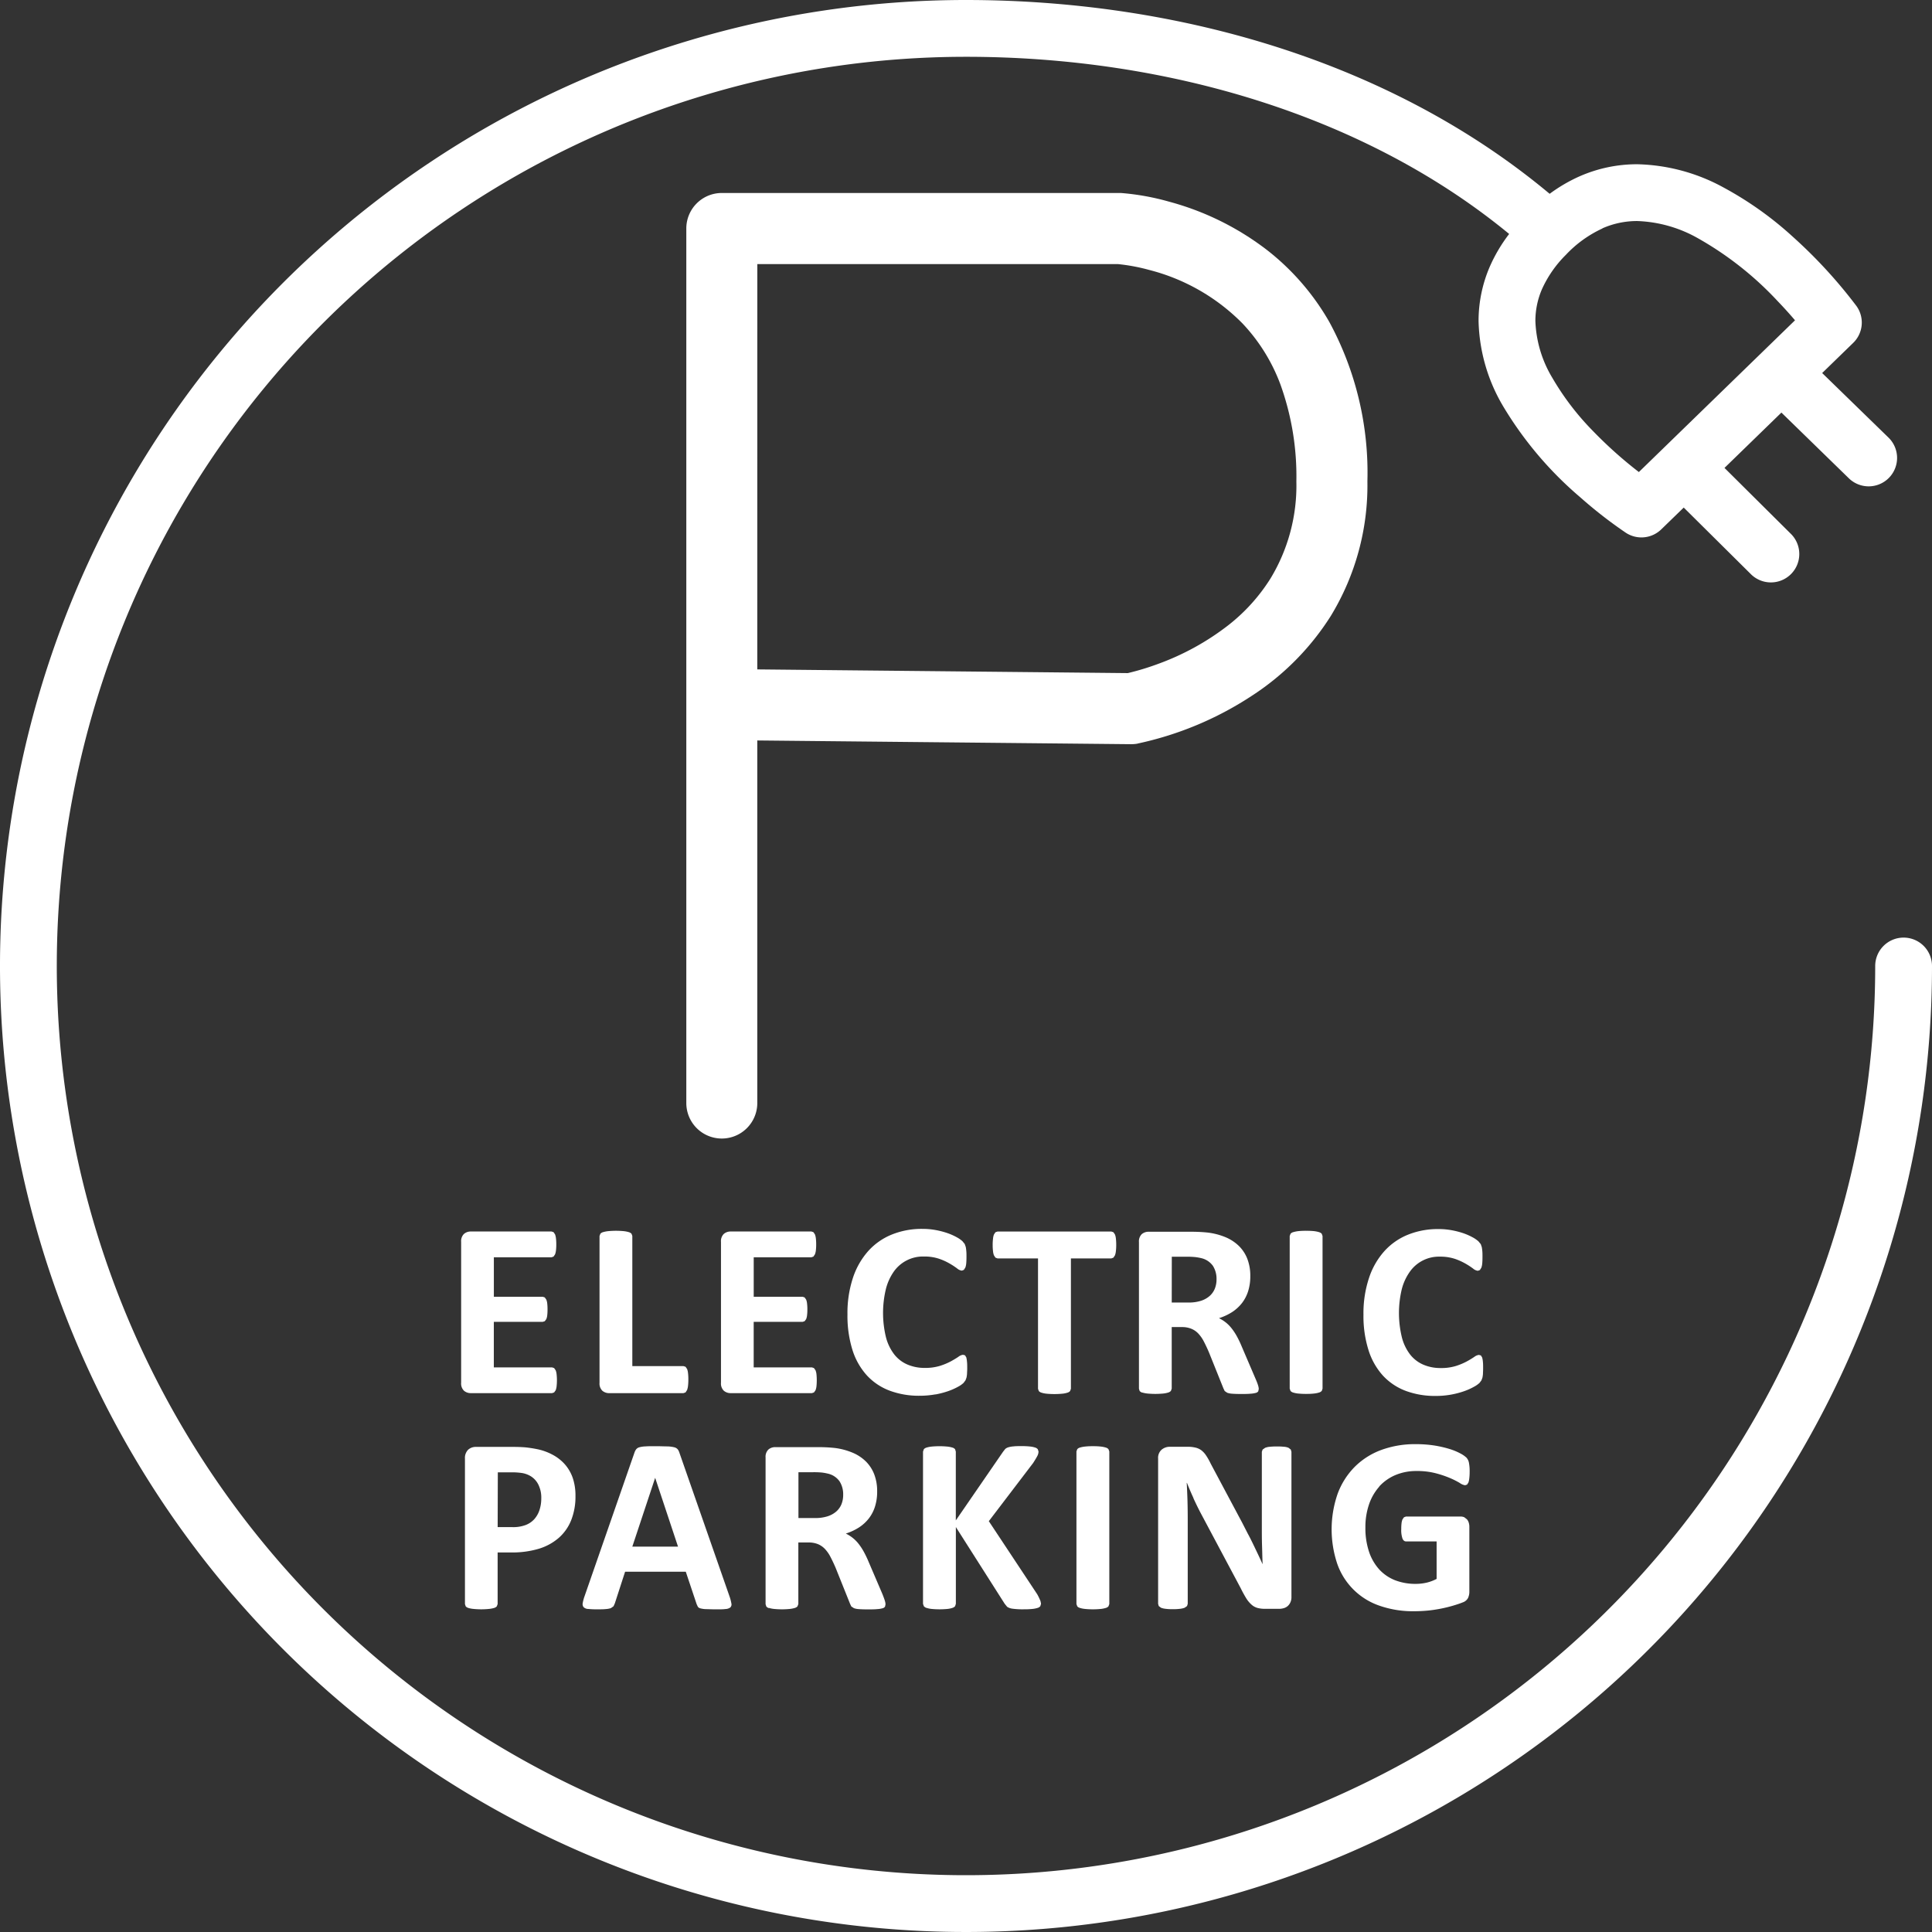 <svg xmlns="http://www.w3.org/2000/svg" width="73" height="73" viewBox="0 0 73 73">
  <rect x="0" y="0" width="73" height="73" fill="#333333" stroke="none"/>
  <g id="Group_351" data-name="Group 351" transform="translate(-0.42 -0.42)">
    <path id="Path_276" data-name="Path 276" d="M72.347,35.847a1.073,1.073,0,0,0-1.073,1.073A34.354,34.354,0,1,1,36.92,2.566c7.61,0,15.1,2.23,20.523,6.694a5.95,5.95,0,0,0-.734,1.24,5.176,5.176,0,0,0-.422,2.047,6.6,6.6,0,0,0,.933,3.231,13.835,13.835,0,0,0,2.906,3.429,16.943,16.943,0,0,0,1.727,1.344,1.074,1.074,0,0,0,1.336-.128l.85-.825,2.521,2.5a1.073,1.073,0,1,0,1.509-1.525L65.579,18.1l2.151-2.091,2.547,2.482a1.073,1.073,0,1,0,1.5-1.536L69.27,14.515l1.17-1.137a1.07,1.07,0,0,0,.122-1.4,18.459,18.459,0,0,0-2.414-2.624,13.081,13.081,0,0,0-2.583-1.838,7.105,7.105,0,0,0-3.283-.89,5.39,5.39,0,0,0-2.175.455,6.026,6.026,0,0,0-1.134.662C53.049,2.794,45.013.423,36.92.42a36.5,36.5,0,1,0,36.5,36.5,1.073,1.073,0,0,0-1.073-1.073m-11.38-26.8a3.235,3.235,0,0,1,1.314-.275,4.983,4.983,0,0,1,2.284.644A12.489,12.489,0,0,1,67.59,11.8c.254.264.472.509.654.722l-5.9,5.734a16.067,16.067,0,0,1-1.728-1.544,10.1,10.1,0,0,1-1.546-2.023,4.46,4.46,0,0,1-.636-2.141,3.024,3.024,0,0,1,.248-1.2,4.346,4.346,0,0,1,.905-1.3,4.428,4.428,0,0,1,1.38-.995" fill="#fff"/>
    <path id="Path_277" data-name="Path 277" d="M36.313,88.132l.075-.026.057-.083a.6.6,0,0,0,.035-.149,1.874,1.874,0,0,0,.012-.224,1.953,1.953,0,0,0-.012-.233.648.648,0,0,0-.035-.152l-.057-.083-.075-.024H33.265a.387.387,0,0,0-.262.092.381.381,0,0,0-.106.3v5.323a.381.381,0,0,0,.106.3.387.387,0,0,0,.262.092h3.067l.078-.026.059-.082a.616.616,0,0,0,.035-.149,2.132,2.132,0,0,0,0-.458.594.594,0,0,0-.035-.148l-.059-.084-.078-.026h-2.2V90.572h1.845l.079-.024.058-.078a.512.512,0,0,0,.036-.144,1.853,1.853,0,0,0,.011-.226,1.893,1.893,0,0,0-.011-.224.52.52,0,0,0-.036-.146l-.058-.082-.079-.025H34.133V88.132Z" transform="translate(-15.053 -40.206)" fill="#fff"/>
    <path id="Path_278" data-name="Path 278" d="M43.848,87.219a.217.217,0,0,0-.1-.061,1.1,1.1,0,0,0-.188-.038,3.133,3.133,0,0,0-.6,0,1.1,1.1,0,0,0-.19.038.212.212,0,0,0-.1.061l-.031.086v5.544a.381.381,0,0,0,.106.3.393.393,0,0,0,.262.092h2.8l.082-.028.059-.092a.718.718,0,0,0,.035-.16,2,2,0,0,0,.012-.239,1.957,1.957,0,0,0-.012-.237.632.632,0,0,0-.035-.156l-.059-.085-.082-.026H43.878V87.3Z" transform="translate(-19.566 -40.181)" fill="#fff"/>
    <path id="Path_279" data-name="Path 279" d="M54.712,93.239l.059-.082a.614.614,0,0,0,.036-.149,2.329,2.329,0,0,0,0-.458.58.58,0,0,0-.036-.148l-.059-.084-.077-.026h-2.2V90.572h1.845l.078-.024.058-.078a.514.514,0,0,0,.035-.144,1.73,1.73,0,0,0,.012-.226,1.757,1.757,0,0,0-.012-.224.522.522,0,0,0-.035-.146l-.058-.082-.078-.025H52.436V88.132h2.18l.075-.026.057-.083a.579.579,0,0,0,.036-.149,1.873,1.873,0,0,0,.012-.224,1.952,1.952,0,0,0-.012-.233.62.62,0,0,0-.036-.152l-.057-.083-.075-.024H51.567a.387.387,0,0,0-.262.092.381.381,0,0,0-.106.3v5.323a.381.381,0,0,0,.106.3.387.387,0,0,0,.262.092h3.068Z" transform="translate(-23.537 -40.206)" fill="#fff"/>
    <path id="Path_280" data-name="Path 280" d="M63.447,93.229a3.321,3.321,0,0,0,.491-.13,2.4,2.4,0,0,0,.363-.163.957.957,0,0,0,.2-.14l.076-.1.037-.1a1.1,1.1,0,0,0,.021-.142c0-.054.007-.122.007-.2,0-.114,0-.2-.01-.271a.768.768,0,0,0-.027-.158l-.047-.075-.076-.019a.351.351,0,0,0-.172.075c-.074.051-.168.107-.283.171a2.41,2.41,0,0,1-.413.172,1.874,1.874,0,0,1-.57.078,1.643,1.643,0,0,1-.655-.125,1.27,1.27,0,0,1-.5-.38,1.8,1.8,0,0,1-.316-.649,3.88,3.88,0,0,1-.007-1.814,2,2,0,0,1,.3-.668,1.346,1.346,0,0,1,1.135-.573,1.753,1.753,0,0,1,.569.082,2.227,2.227,0,0,1,.41.185,2.8,2.8,0,0,1,.281.184.326.326,0,0,0,.179.082l.075-.028.057-.09a.633.633,0,0,0,.033-.16c.006-.067.009-.146.009-.241s0-.162-.007-.222a1.18,1.18,0,0,0-.021-.156l-.038-.109-.087-.106a1.1,1.1,0,0,0-.224-.154,2.255,2.255,0,0,0-.362-.158,3.051,3.051,0,0,0-.437-.111,2.694,2.694,0,0,0-.49-.042,3.009,3.009,0,0,0-1.15.212,2.416,2.416,0,0,0-.894.623,2.871,2.871,0,0,0-.58,1.015,4.242,4.242,0,0,0-.207,1.382,4.333,4.333,0,0,0,.188,1.34,2.587,2.587,0,0,0,.543.961,2.242,2.242,0,0,0,.859.578,3.148,3.148,0,0,0,1.132.194,3.353,3.353,0,0,0,.6-.052" transform="translate(-27.676 -40.121)" fill="#fff"/>
    <path id="Path_281" data-name="Path 281" d="M74.952,88.058a.607.607,0,0,0,.035-.157A1.9,1.9,0,0,0,75,87.668a2.039,2.039,0,0,0-.012-.24.612.612,0,0,0-.035-.158l-.058-.085-.079-.027h-4.3l-.08.027-.056.085a.592.592,0,0,0-.035.158,1.91,1.91,0,0,0-.013.24,1.775,1.775,0,0,0,.013.233.588.588,0,0,0,.035.157l.056.086.08.03h1.529V93.1l.03.085a.205.205,0,0,0,.1.061.885.885,0,0,0,.191.039,3.113,3.113,0,0,0,.6,0,.871.871,0,0,0,.191-.039.2.2,0,0,0,.1-.061l.031-.085V88.174h1.528l.079-.03Z" transform="translate(-32.404 -40.205)" fill="#fff"/>
    <path id="Path_282" data-name="Path 282" d="M80.766,93.242a.986.986,0,0,0,.192.038,3.128,3.128,0,0,0,.6,0,.963.963,0,0,0,.188-.038.221.221,0,0,0,.1-.061l.031-.085V90.769h.388a.91.91,0,0,1,.348.062.751.751,0,0,1,.267.181,1.318,1.318,0,0,1,.21.3q.094.18.193.41l.548,1.364.048.1.095.065a.706.706,0,0,0,.187.036c.079.006.185.01.316.01.158,0,.281,0,.373-.01a.971.971,0,0,0,.208-.032.158.158,0,0,0,.089-.06l.019-.087a.536.536,0,0,0-.024-.129c-.016-.056-.048-.143-.1-.262l-.514-1.2a3.846,3.846,0,0,0-.184-.389,2.145,2.145,0,0,0-.2-.306,1.328,1.328,0,0,0-.226-.229,1.342,1.342,0,0,0-.256-.16,2.087,2.087,0,0,0,.505-.236,1.542,1.542,0,0,0,.372-.345,1.437,1.437,0,0,0,.229-.451,1.859,1.859,0,0,0,.078-.558,1.776,1.776,0,0,0-.109-.644,1.387,1.387,0,0,0-.313-.486,1.618,1.618,0,0,0-.5-.334,2.558,2.558,0,0,0-.663-.178c-.085-.01-.18-.018-.283-.024s-.237-.01-.4-.01H81.006a.392.392,0,0,0-.261.091.381.381,0,0,0-.106.3V93.1l.027.085a.213.213,0,0,0,.1.061m1.114-5.135h.557a3.106,3.106,0,0,1,.333.014,1.94,1.94,0,0,1,.215.038.747.747,0,0,1,.448.292.908.908,0,0,1,.137.51.924.924,0,0,1-.067.359.737.737,0,0,1-.2.276.929.929,0,0,1-.33.179,1.532,1.532,0,0,1-.462.063h-.633Z" transform="translate(-37.184 -40.206)" fill="#fff"/>
    <path id="Path_283" data-name="Path 283" d="M91.578,93.255a2.489,2.489,0,0,0,.3.014,2.457,2.457,0,0,0,.3-.014.993.993,0,0,0,.189-.038.231.231,0,0,0,.1-.061l.03-.085V87.305l-.03-.086a.226.226,0,0,0-.1-.061,1.125,1.125,0,0,0-.189-.039,2.864,2.864,0,0,0-.3-.013,2.8,2.8,0,0,0-.3.013,1.2,1.2,0,0,0-.191.039.21.21,0,0,0-.1.061l-.031.086v5.767l.031.085a.215.215,0,0,0,.1.061,1,1,0,0,0,.19.038" transform="translate(-42.105 -40.181)" fill="#fff"/>
    <path id="Path_284" data-name="Path 284" d="M100.835,92.8l.076-.1.038-.1a1.114,1.114,0,0,0,.021-.141c0-.055.006-.122.006-.2,0-.114,0-.2-.009-.271a.725.725,0,0,0-.029-.158l-.047-.075-.076-.019a.36.36,0,0,0-.173.075,3.279,3.279,0,0,1-.283.171,2.408,2.408,0,0,1-.411.172,1.869,1.869,0,0,1-.572.078,1.633,1.633,0,0,1-.653-.125,1.273,1.273,0,0,1-.5-.38,1.782,1.782,0,0,1-.315-.649,3.871,3.871,0,0,1-.008-1.814,1.992,1.992,0,0,1,.305-.668,1.344,1.344,0,0,1,1.134-.573,1.77,1.77,0,0,1,.569.083,2.313,2.313,0,0,1,.41.185,2.735,2.735,0,0,1,.281.184.333.333,0,0,0,.179.082l.076-.028.056-.09a.632.632,0,0,0,.033-.16c.006-.067.009-.146.009-.241s0-.163-.006-.222a1.414,1.414,0,0,0-.021-.156l-.038-.109-.087-.106a1.138,1.138,0,0,0-.224-.154,2.281,2.281,0,0,0-.362-.158,3.118,3.118,0,0,0-.436-.11,2.7,2.7,0,0,0-.491-.042,3.012,3.012,0,0,0-1.149.212,2.426,2.426,0,0,0-.894.623,2.853,2.853,0,0,0-.58,1.014,4.23,4.23,0,0,0-.209,1.383,4.277,4.277,0,0,0,.19,1.34,2.586,2.586,0,0,0,.542.961,2.256,2.256,0,0,0,.858.578,3.156,3.156,0,0,0,1.134.194,3.216,3.216,0,0,0,1.087-.182,2.286,2.286,0,0,0,.364-.164.949.949,0,0,0,.2-.138" transform="translate(-44.517 -40.121)" fill="#fff"/>
    <path id="Path_285" data-name="Path 285" d="M33.288,108.413a.976.976,0,0,0,.192.037,2.915,2.915,0,0,0,.6,0,1,1,0,0,0,.188-.037.217.217,0,0,0,.1-.061l.031-.086v-1.949h.51a3.5,3.5,0,0,0,1.05-.141,2.062,2.062,0,0,0,.753-.413,1.747,1.747,0,0,0,.467-.668,2.406,2.406,0,0,0,.161-.911,2.065,2.065,0,0,0-.1-.673,1.549,1.549,0,0,0-.3-.523,1.661,1.661,0,0,0-.479-.371,2.108,2.108,0,0,0-.555-.2,4.648,4.648,0,0,0-.469-.072c-.13-.01-.268-.016-.413-.016H33.58a.42.42,0,0,0-.3.111.441.441,0,0,0-.116.333v5.493l.028.086a.2.2,0,0,0,.1.061m1.114-5.124h.528a2.662,2.662,0,0,1,.375.025.922.922,0,0,1,.347.126.777.777,0,0,1,.278.306,1.106,1.106,0,0,1,.114.528,1.4,1.4,0,0,1-.067.438.976.976,0,0,1-.194.344.848.848,0,0,1-.328.224,1.338,1.338,0,0,1-.5.08H34.4Z" transform="translate(-15.176 -47.238)" fill="#fff"/>
    <path id="Path_286" data-name="Path 286" d="M41.663,108.426a3.048,3.048,0,0,0,.34.015c.135,0,.245,0,.328-.01a.772.772,0,0,0,.193-.035l.1-.071.05-.111.387-1.194h2.293l.411,1.227.047.1a.185.185,0,0,0,.1.059.943.943,0,0,0,.205.028c.089,0,.215.008.375.008s.275,0,.364-.013a.313.313,0,0,0,.183-.061.16.16,0,0,0,.038-.149,1.62,1.62,0,0,0-.071-.269l-1.888-5.412a.447.447,0,0,0-.068-.142.249.249,0,0,0-.132-.078,1.2,1.2,0,0,0-.258-.033c-.111,0-.258-.008-.444-.008-.16,0-.29,0-.387.008a.958.958,0,0,0-.229.033.232.232,0,0,0-.12.076.453.453,0,0,0-.066.129l-1.883,5.418a1.527,1.527,0,0,0-.071.264.186.186,0,0,0,.033.153.255.255,0,0,0,.17.069m2.534-4.955h0l.864,2.6H43.334Z" transform="translate(-19.022 -47.213)" fill="#fff"/>
    <path id="Path_287" data-name="Path 287" d="M54.467,108.413a1.02,1.02,0,0,0,.192.038,3.018,3.018,0,0,0,.6,0,1.024,1.024,0,0,0,.188-.038.216.216,0,0,0,.1-.061l.031-.086V105.94h.387a.922.922,0,0,1,.349.061.773.773,0,0,1,.267.182,1.3,1.3,0,0,1,.21.3q.094.179.194.41l.547,1.364.047.1.1.066a.7.7,0,0,0,.186.035c.079.006.184.01.317.01.157,0,.281,0,.373-.01a.91.91,0,0,0,.208-.033.153.153,0,0,0,.09-.06l.019-.087a.505.505,0,0,0-.023-.13c-.016-.055-.048-.143-.095-.261l-.514-1.2a4.01,4.01,0,0,0-.184-.388,2.224,2.224,0,0,0-.2-.306,1.331,1.331,0,0,0-.227-.229,1.453,1.453,0,0,0-.257-.161,2.067,2.067,0,0,0,.505-.236,1.519,1.519,0,0,0,.372-.345,1.431,1.431,0,0,0,.229-.451,1.861,1.861,0,0,0,.078-.558,1.783,1.783,0,0,0-.109-.644,1.387,1.387,0,0,0-.313-.486,1.589,1.589,0,0,0-.5-.333,2.563,2.563,0,0,0-.663-.179c-.084-.009-.179-.018-.283-.024s-.236-.01-.4-.01H54.708a.391.391,0,0,0-.262.092.38.38,0,0,0-.106.3v5.544l.028.086a.2.2,0,0,0,.1.061m1.114-5.135h.557a3.132,3.132,0,0,1,.333.013,1.9,1.9,0,0,1,.215.039.739.739,0,0,1,.448.292.905.905,0,0,1,.137.51.936.936,0,0,1-.066.359.743.743,0,0,1-.2.276.925.925,0,0,1-.33.179,1.517,1.517,0,0,1-.462.064h-.632Z" transform="translate(-24.993 -47.238)" fill="#fff"/>
    <path id="Path_288" data-name="Path 288" d="M65.563,108.386a.857.857,0,0,0,.191.04,3.135,3.135,0,0,0,.6,0,.862.862,0,0,0,.189-.04.225.225,0,0,0,.1-.064l.028-.09v-2.9l1.845,2.9.092.113a.467.467,0,0,0,.194.071,2.883,2.883,0,0,0,.44.024,2.931,2.931,0,0,0,.321-.014.92.92,0,0,0,.2-.04.191.191,0,0,0,.1-.066l.026-.092-.021-.1a2.17,2.17,0,0,0-.124-.258l-1.828-2.76,1.676-2.2c.078-.122.131-.212.16-.269a.365.365,0,0,0,.042-.165l-.028-.084a.212.212,0,0,0-.1-.064.95.95,0,0,0-.2-.04,2.89,2.89,0,0,0-.312-.014c-.123,0-.223,0-.3.01a.866.866,0,0,0-.194.033.315.315,0,0,0-.122.064l-.08.1-1.789,2.6v-2.6l-.028-.09a.2.2,0,0,0-.1-.061.981.981,0,0,0-.189-.038,3.133,3.133,0,0,0-.6,0,.974.974,0,0,0-.191.038.217.217,0,0,0-.1.061l-.031.09v5.753l.031.09a.243.243,0,0,0,.1.064" transform="translate(-30.134 -47.213)" fill="#fff"/>
    <path id="Path_289" data-name="Path 289" d="M77.157,102.291a2.581,2.581,0,0,0-.3-.014,2.507,2.507,0,0,0-.3.014,1.043,1.043,0,0,0-.192.038.209.209,0,0,0-.1.061l-.031.085v5.767l.031.086a.212.212,0,0,0,.1.06.937.937,0,0,0,.191.038,3.029,3.029,0,0,0,.6,0,.945.945,0,0,0,.188-.038.208.208,0,0,0,.1-.06l.032-.086v-5.767l-.032-.085a.2.2,0,0,0-.1-.061.984.984,0,0,0-.188-.038" transform="translate(-35.141 -47.213)" fill="#fff"/>
    <path id="Path_290" data-name="Path 290" d="M83.32,104.251c.092.2.18.38.269.55l1.52,2.854a4.389,4.389,0,0,0,.212.386,1.08,1.08,0,0,0,.2.236.563.563,0,0,0,.222.12,1.09,1.09,0,0,0,.286.033h.528a.629.629,0,0,0,.177-.025.391.391,0,0,0,.152-.083.41.41,0,0,0,.1-.141.473.473,0,0,0,.038-.195V102.5L87,102.413l-.084-.066a.511.511,0,0,0-.167-.04,2.614,2.614,0,0,0-.269-.012,2.767,2.767,0,0,0-.278.012.607.607,0,0,0-.174.04l-.094.066-.029.085v2.864c0,.216,0,.445.008.684s.011.468.021.689h-.005c-.056-.126-.115-.252-.175-.378s-.121-.254-.184-.384-.128-.261-.2-.392l-.205-.4-1.19-2.232a2.355,2.355,0,0,0-.174-.31.8.8,0,0,0-.182-.2.6.6,0,0,0-.219-.1,1.238,1.238,0,0,0-.3-.032h-.665a.475.475,0,0,0-.318.111.41.41,0,0,0-.131.333v5.489l.024.085.085.064a.658.658,0,0,0,.17.04,2.11,2.11,0,0,0,.274.015,2.162,2.162,0,0,0,.278-.015.707.707,0,0,0,.172-.04l.09-.064.026-.085V105.05q0-.358-.009-.7c-.007-.225-.016-.452-.029-.678h.01q.108.278.245.573" transform="translate(-37.807 -47.221)" fill="#fff"/>
    <path id="Path_291" data-name="Path 291" d="M96,103.739a1.751,1.751,0,0,1,.615-.435,2.019,2.019,0,0,1,.8-.153,2.768,2.768,0,0,1,.73.086,3.869,3.869,0,0,1,.54.183,2.924,2.924,0,0,1,.364.184.462.462,0,0,0,.2.085l.073-.024.053-.082a.778.778,0,0,0,.032-.158,1.985,1.985,0,0,0,.013-.237,1.677,1.677,0,0,0-.028-.356.4.4,0,0,0-.092-.186,1.018,1.018,0,0,0-.225-.156,2.246,2.246,0,0,0-.4-.167,4.253,4.253,0,0,0-.569-.133,4.512,4.512,0,0,0-.722-.054,3.693,3.693,0,0,0-1.31.222,2.773,2.773,0,0,0-1,.639,2.848,2.848,0,0,0-.642,1.014,4.1,4.1,0,0,0-.014,2.647,2.566,2.566,0,0,0,1.593,1.581,3.833,3.833,0,0,0,1.31.21c.166,0,.332-.008.5-.023s.328-.04.49-.071.318-.069.469-.113.277-.086.38-.128a.352.352,0,0,0,.2-.167.573.573,0,0,0,.049-.248v-2.43a.533.533,0,0,0-.023-.167.358.358,0,0,0-.068-.126l-.1-.078a.348.348,0,0,0-.136-.027H97.015l-.075.027-.057.08a.542.542,0,0,0-.036.144,1.823,1.823,0,0,0-.011.222.972.972,0,0,0,.047.361c.031.071.075.106.132.106h1.157v1.416a1.582,1.582,0,0,1-.378.142,1.823,1.823,0,0,1-.41.046,2.13,2.13,0,0,1-.776-.135,1.622,1.622,0,0,1-.6-.406,1.891,1.891,0,0,1-.388-.668,2.811,2.811,0,0,1-.139-.923,2.659,2.659,0,0,1,.137-.871,1.951,1.951,0,0,1,.391-.675" transform="translate(-43.47 -47.149)" fill="#fff"/>
    <path id="Path_292" data-name="Path 292" d="M65.812,34.817A12.661,12.661,0,0,0,70.1,33.03,9.9,9.9,0,0,0,73.108,30a9.475,9.475,0,0,0,1.386-5.093A11.944,11.944,0,0,0,73.062,18.9a9.277,9.277,0,0,0-2.354-2.725,10.547,10.547,0,0,0-3.693-1.829,9.349,9.349,0,0,0-1.836-.332l-.071,0H50.1a1.341,1.341,0,0,0-1.341,1.341V48.4a1.341,1.341,0,0,0,2.682,0V34.7l14.116.141a1.38,1.38,0,0,0,.253-.021M51.442,16.7H65.06a7.117,7.117,0,0,1,1.179.219,7.587,7.587,0,0,1,3.531,2.02A6.813,6.813,0,0,1,71.2,21.228a10.235,10.235,0,0,1,.61,3.683,6.773,6.773,0,0,1-.982,3.676,6.883,6.883,0,0,1-1.593,1.761,9.75,9.75,0,0,1-2.665,1.465c-.383.141-.707.235-.929.292-.087.023-.152.038-.2.05l-14-.14Z" transform="translate(-22.407 -6.302)" fill="#fff"/>
  </g>
</svg>
